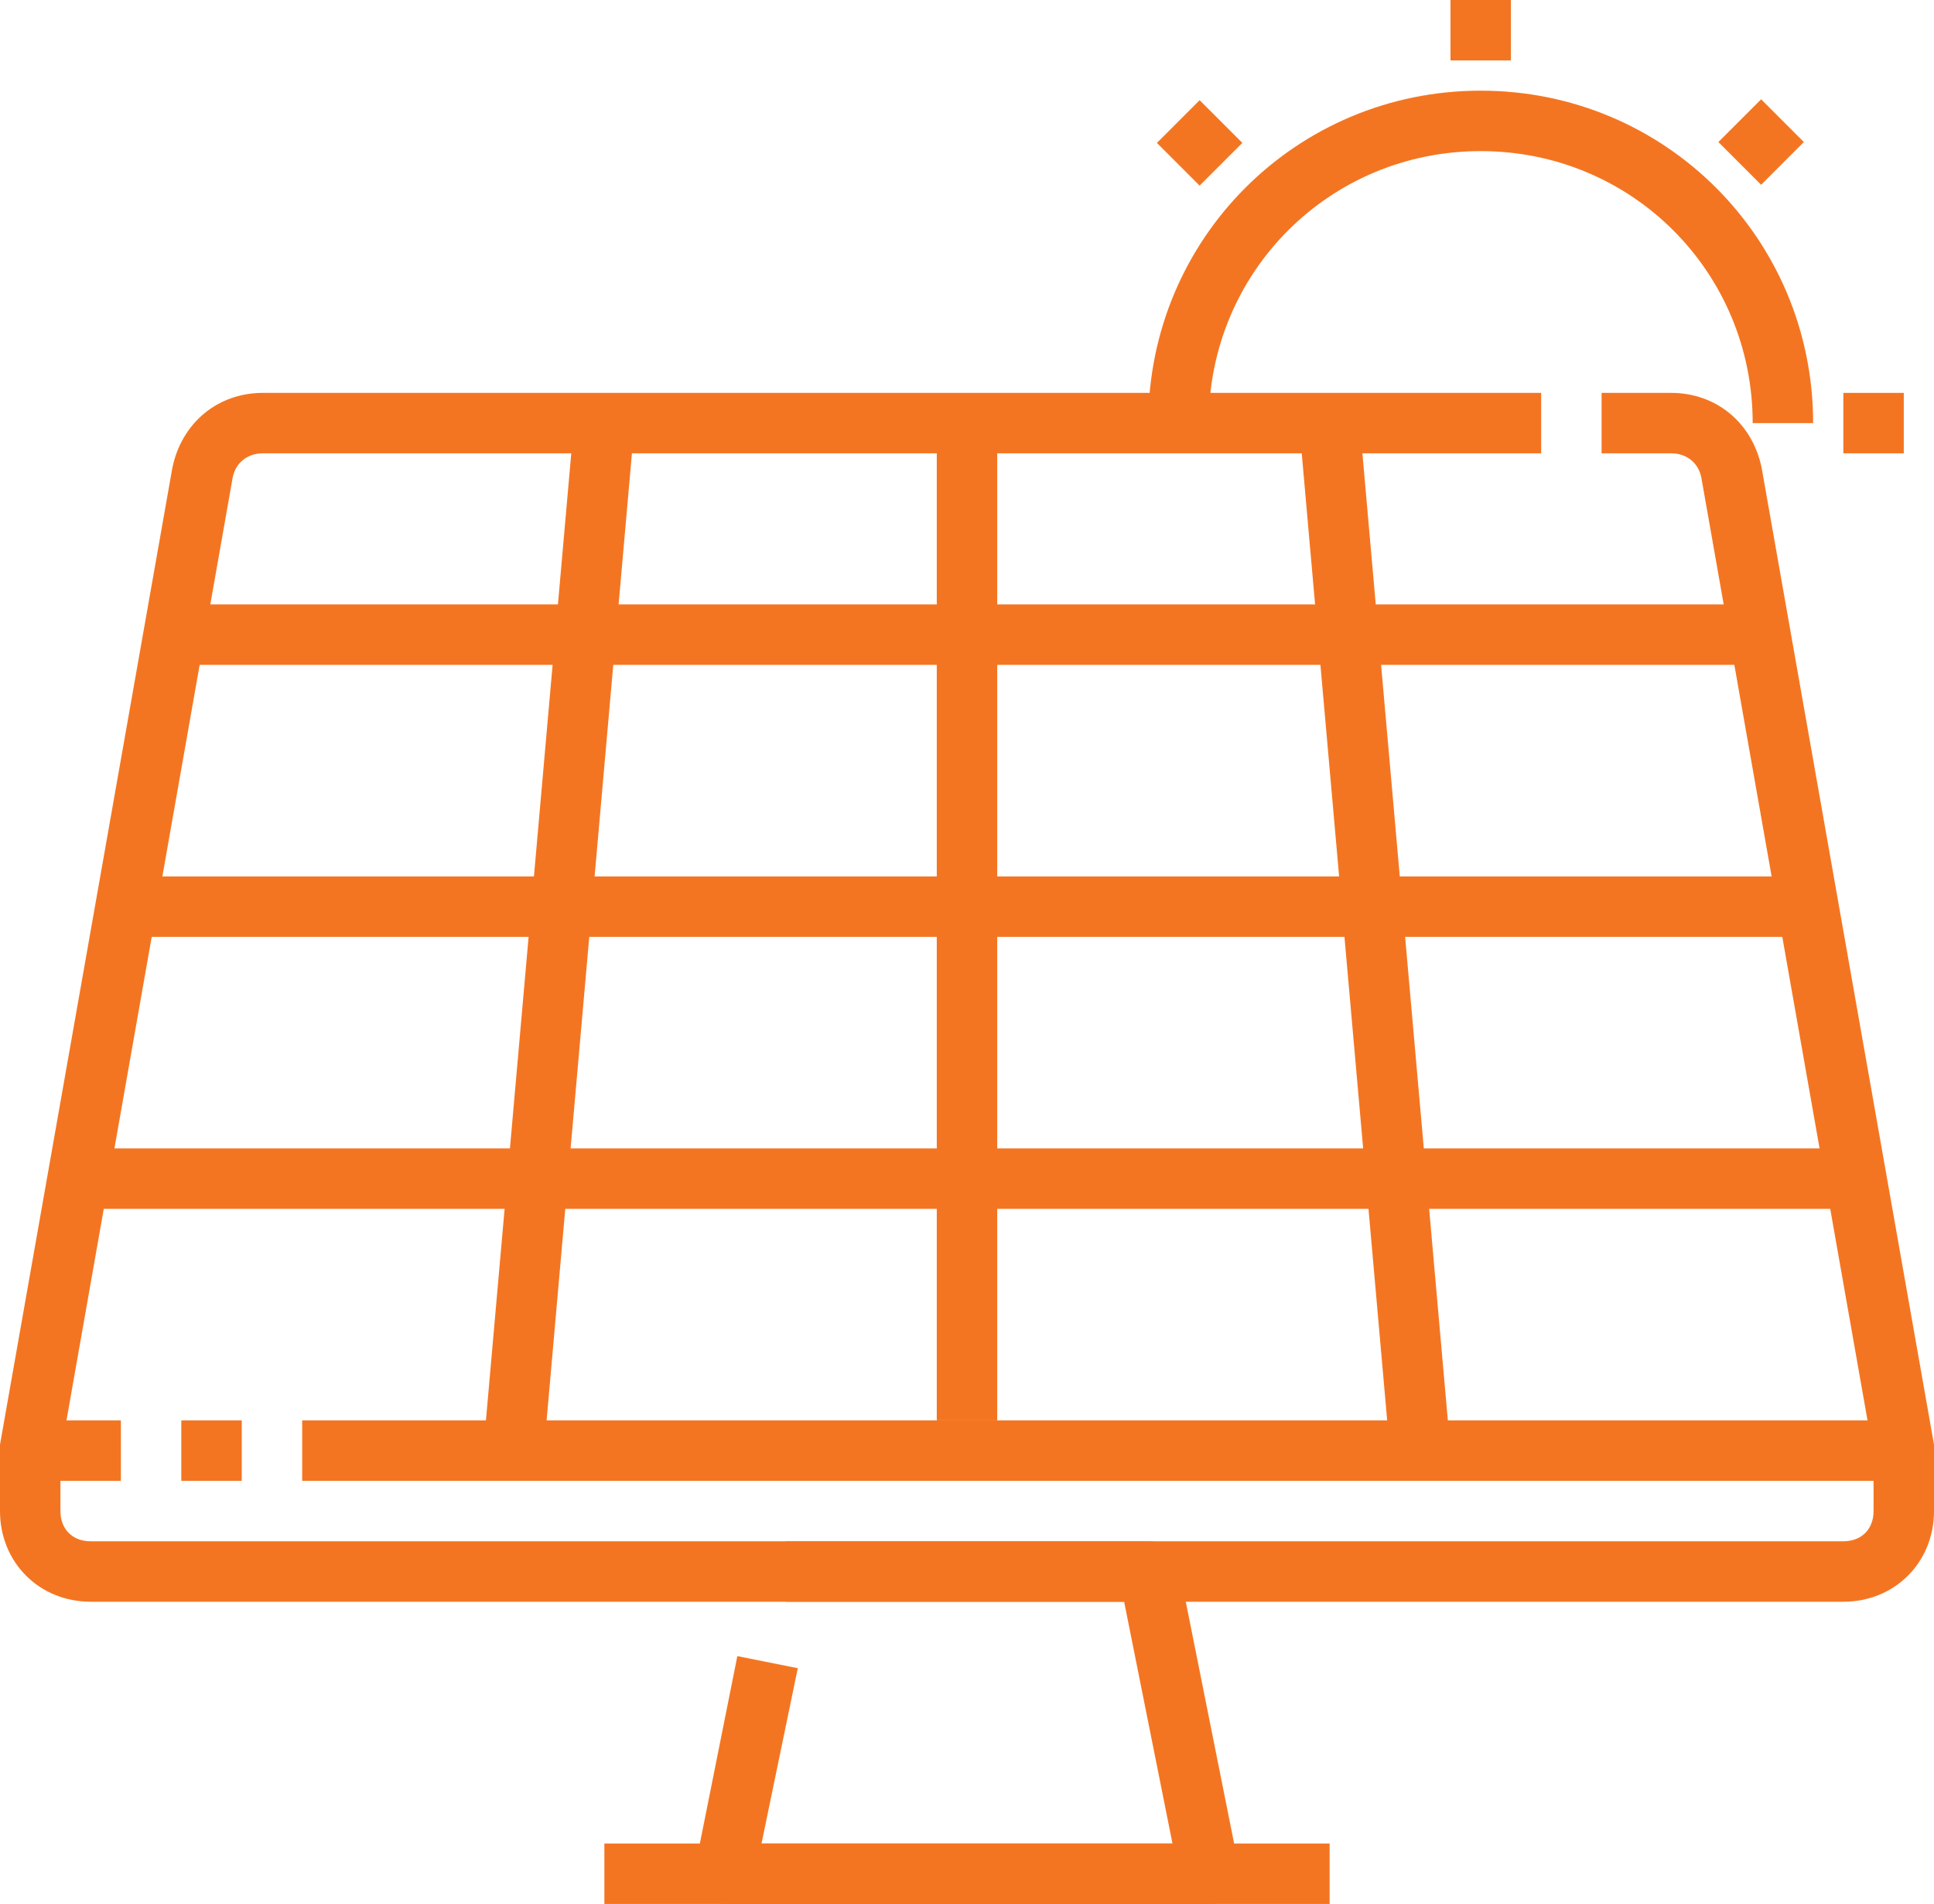 <?xml version="1.0" encoding="utf-8"?>
<!-- Generator: Adobe Illustrator 22.1.0, SVG Export Plug-In . SVG Version: 6.00 Build 0)  -->
<svg version="1.1" id="Layer_1" xmlns="http://www.w3.org/2000/svg" xmlns:xlink="http://www.w3.org/1999/xlink" x="0px" y="0px"
	 viewBox="0 0 64 63" enable-background="new 0 0 64 63" xml:space="preserve">
<g>
	<defs>
		<rect id="SVGID_1_" width="64" height="63"/>
	</defs>
	<clipPath id="SVGID_2_">
		<use xlink:href="#SVGID_1_"  overflow="visible"/>
	</clipPath>
	<rect x="6" y="47" clip-path="url(#SVGID_2_)" fill="#F47521" width="2" height="2"/>
	<path clip-path="url(#SVGID_2_)" fill="#F47521" d="M63,49H10v-2h51.8l-5.5-31.2c-0.1-0.5-0.5-0.8-1-0.8H53v-2h2.3
		c1.5,0,2.7,1,3,2.5L64,47.8c0.1,0.5-0.3,1.1-0.8,1.2C63.1,49,63.1,49,63,49"/>
	<path clip-path="url(#SVGID_2_)" fill="#F47521" d="M4,49H1c-0.6,0-1-0.4-1-1c0-0.1,0-0.1,0-0.2l5.7-32.3C6,14,7.2,13,8.7,13H51v2
		H8.7c-0.5,0-0.9,0.3-1,0.8L2.2,47H4V49z"/>
	<path clip-path="url(#SVGID_2_)" fill="#F47521" d="M61,53H3c-1.7,0-3-1.3-3-3v-2h2v2c0,0.6,0.4,1,1,1h58c0.6,0,1-0.4,1-1v-2h2v2
		C64,51.7,62.7,53,61,53"/>
	<path clip-path="url(#SVGID_2_)" fill="#F47521" d="M40,63H24c-0.6,0-1-0.4-1-1c0-0.1,0-0.1,0-0.2l1.4-7l2,0.4L25.2,61h13.6l-1.6-8
		H26v-2h12c0.5,0,0.9,0.3,1,0.8l2,10c0.1,0.5-0.2,1.1-0.8,1.2C40.1,63,40.1,63,40,63"/>
	<rect x="5" y="20" clip-path="url(#SVGID_2_)" fill="#F47521" width="54" height="2"/>
	<rect x="4" y="29" clip-path="url(#SVGID_2_)" fill="#F47521" width="56" height="2"/>
	<rect x="2" y="38" clip-path="url(#SVGID_2_)" fill="#F47521" width="60" height="2"/>
	<rect x="31" y="14" clip-path="url(#SVGID_2_)" fill="#F47521" width="2" height="33"/>
	
		<rect x="44.5" y="13.9" transform="matrix(0.996 -8.801005e-02 8.801005e-02 0.996 -2.552 4.125)" clip-path="url(#SVGID_2_)" fill="#F47521" width="2" height="34.1"/>
	
		<rect x="1.4" y="30" transform="matrix(8.789381e-02 -0.996 0.996 8.789381e-02 -14.006 46.704)" clip-path="url(#SVGID_2_)" fill="#F47521" width="34.1" height="2"/>
	<path clip-path="url(#SVGID_2_)" fill="#F47521" d="M60,14h-2c0-5-4-9-9-9s-9,4-9,9h-2c0-6.1,4.9-11,11-11S60,7.9,60,14"/>
	<rect x="48" clip-path="url(#SVGID_2_)" fill="#F47521" width="2" height="2"/>
	<rect x="61" y="13" clip-path="url(#SVGID_2_)" fill="#F47521" width="2" height="2"/>
	
		<rect x="57.3" y="3.7" transform="matrix(0.707 -0.707 0.707 0.707 13.738 42.595)" clip-path="url(#SVGID_2_)" fill="#F47521" width="2" height="2"/>
	
		<rect x="38.7" y="3.7" transform="matrix(0.707 -0.707 0.707 0.707 8.307 29.474)" clip-path="url(#SVGID_2_)" fill="#F47521" width="2" height="2"/>
	<rect x="20" y="61" clip-path="url(#SVGID_2_)" fill="#F47521" width="24" height="2"/>
</g>
</svg>

